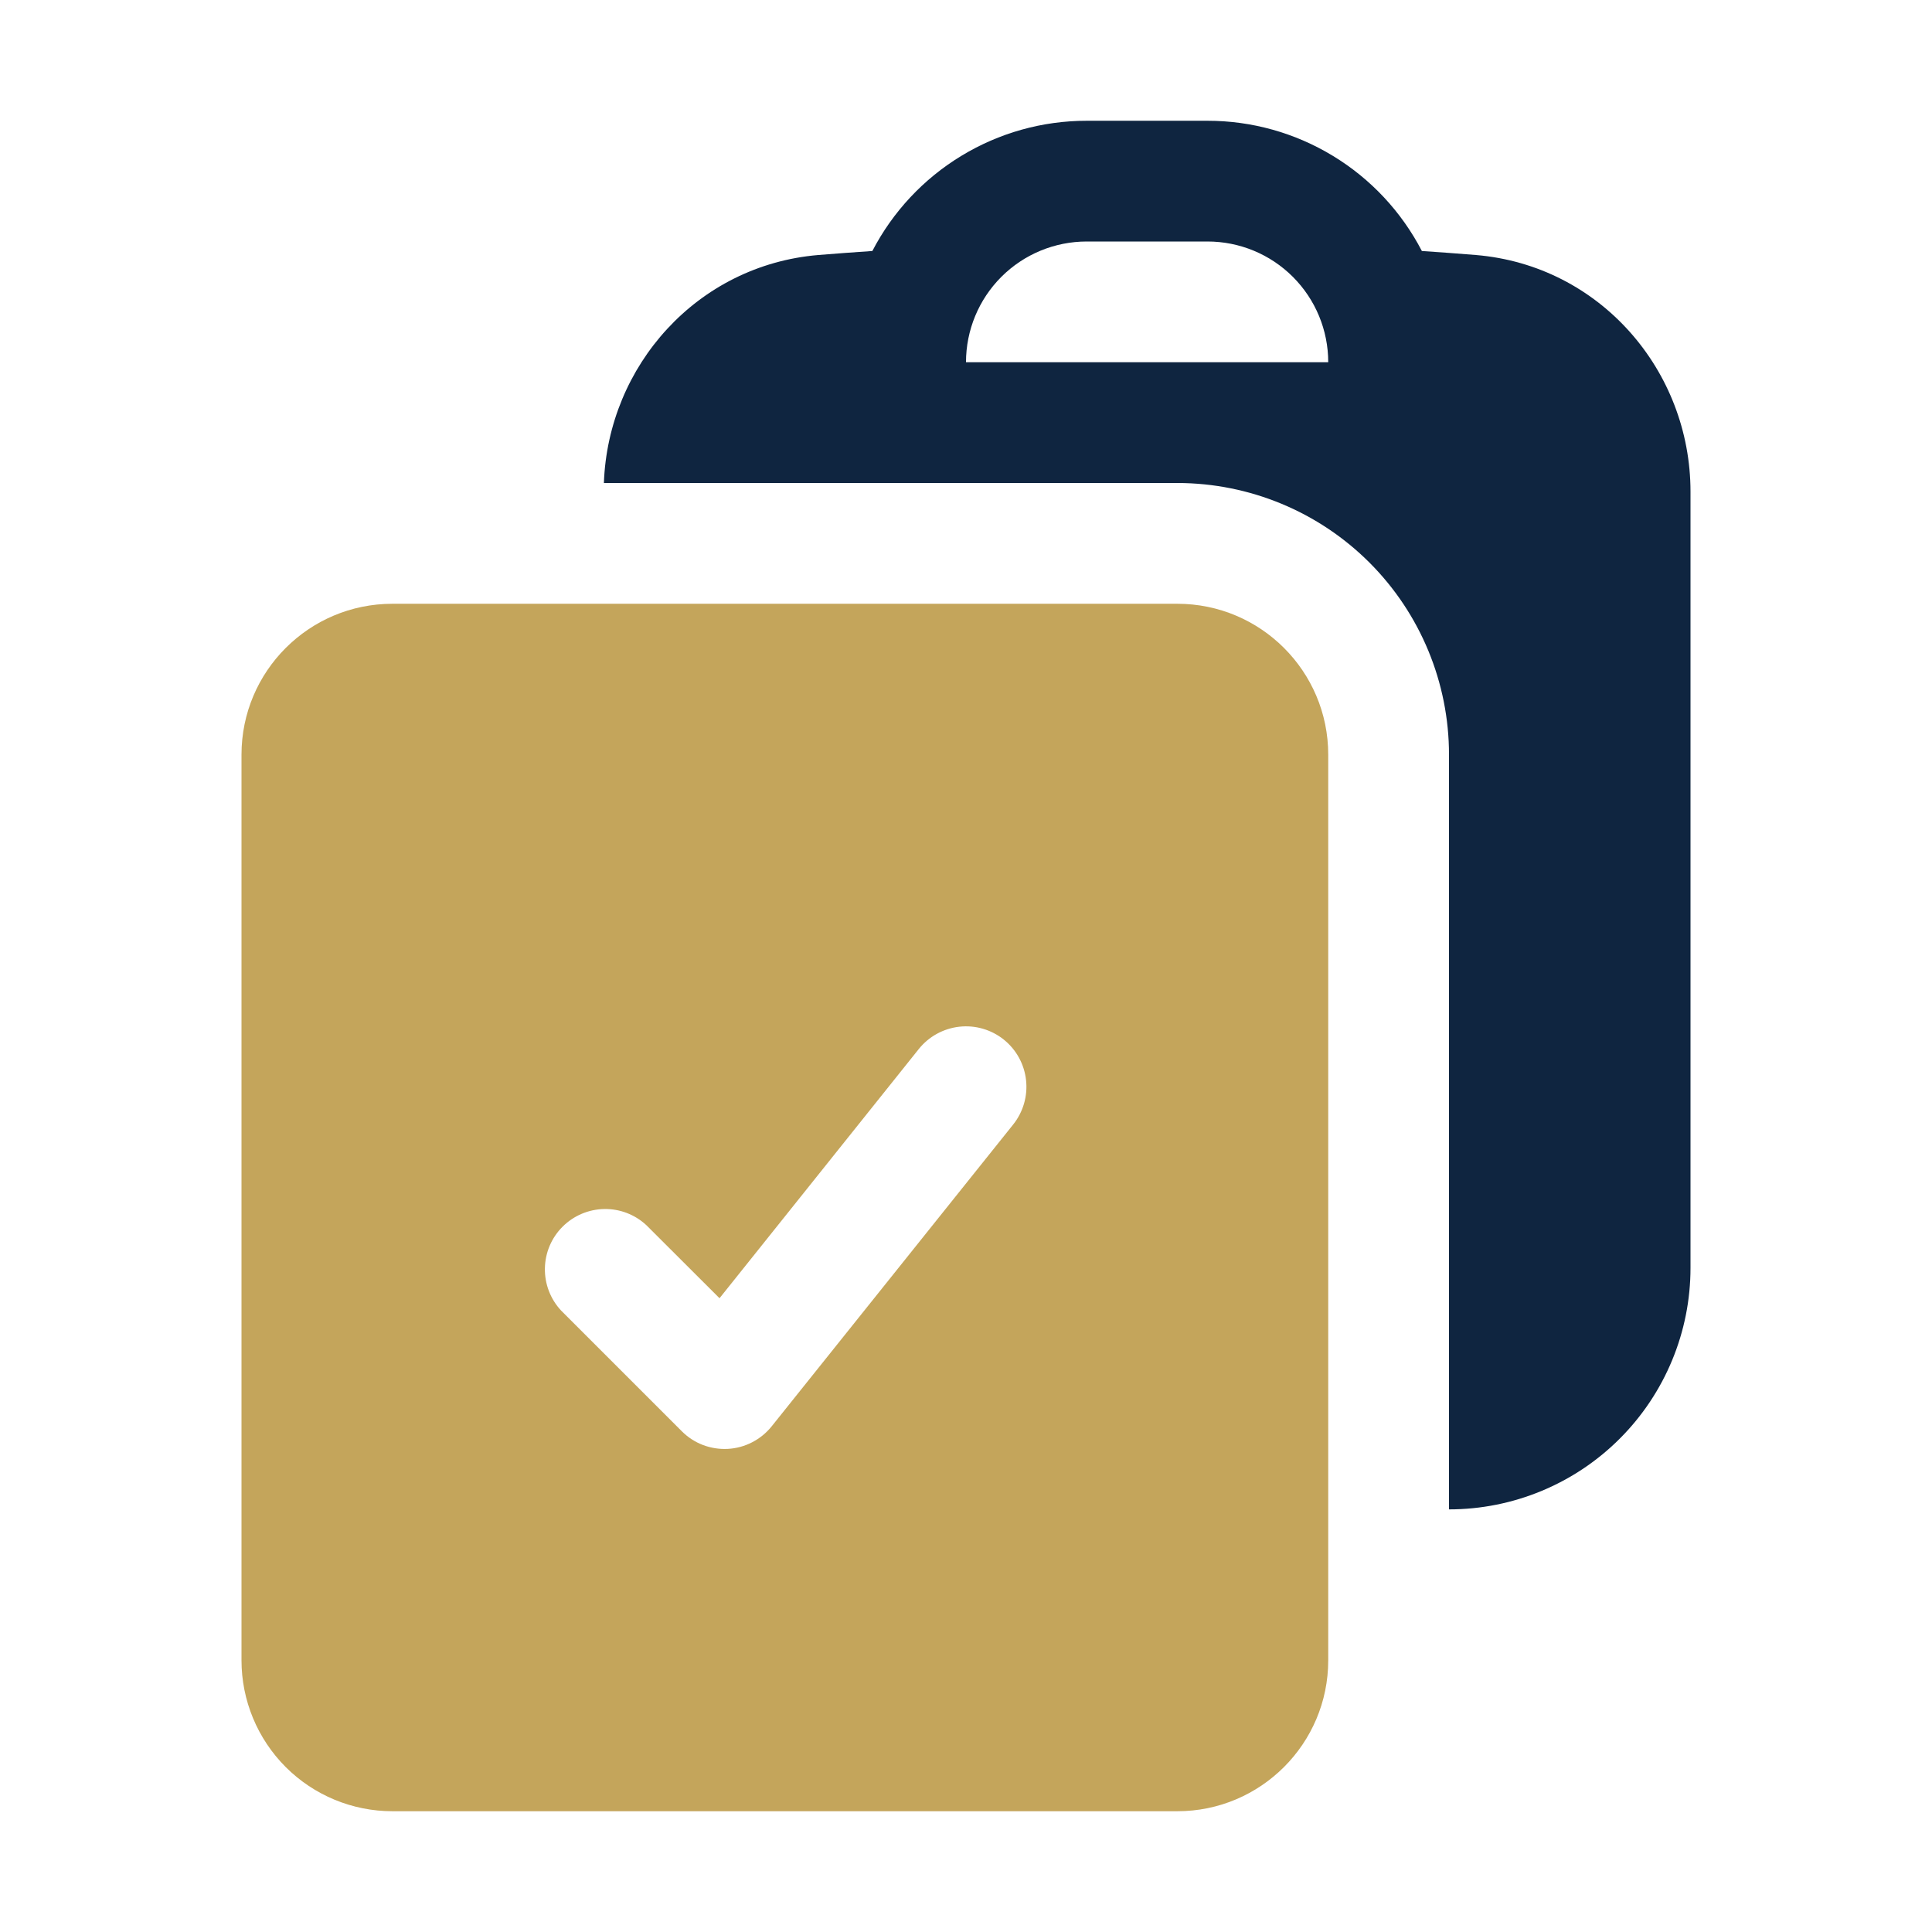 <svg width="47" height="47" viewBox="0 0 47 47" fill="none" xmlns="http://www.w3.org/2000/svg">
<path fill-rule="evenodd" clip-rule="evenodd" d="M14.691 11.75H28.65C30.402 11.753 32.08 12.45 33.318 13.689C34.555 14.928 35.25 16.608 35.25 18.359V36.719C36.808 36.719 38.303 36.1 39.404 34.998C40.506 33.896 41.125 32.402 41.125 30.844V11.961C41.125 9.014 38.922 6.457 35.908 6.204C35.469 6.168 35.03 6.136 34.59 6.106C34.094 5.151 33.346 4.35 32.426 3.792C31.506 3.233 30.451 2.937 29.375 2.938H26.438C25.361 2.937 24.306 3.233 23.386 3.792C22.467 4.35 21.718 5.151 21.222 6.106C20.782 6.135 20.341 6.169 19.904 6.204C16.963 6.453 14.793 8.895 14.691 11.75ZM26.438 5.875C25.658 5.875 24.911 6.184 24.36 6.735C23.809 7.286 23.5 8.033 23.5 8.812H32.312C32.312 8.033 32.003 7.286 31.452 6.735C30.901 6.184 30.154 5.875 29.375 5.875H26.438Z" fill="#0F2540"/>
<path fill-rule="evenodd" clip-rule="evenodd" d="M5.875 18.359C5.875 16.331 7.52 14.688 9.547 14.688H28.641C30.669 14.688 32.312 16.332 32.312 18.359V40.391C32.312 42.417 30.668 44.062 28.641 44.062H9.547C8.573 44.062 7.639 43.676 6.95 42.987C6.262 42.298 5.875 41.364 5.875 40.391V18.359ZM24.648 27.356C24.891 27.052 25.004 26.663 24.961 26.276C24.918 25.888 24.723 25.534 24.419 25.29C24.114 25.046 23.725 24.934 23.338 24.977C22.951 25.02 22.596 25.215 22.352 25.519L17.504 31.582L15.725 29.806C15.447 29.546 15.079 29.405 14.698 29.412C14.318 29.419 13.955 29.573 13.686 29.842C13.416 30.111 13.262 30.474 13.256 30.855C13.249 31.235 13.39 31.603 13.65 31.882L16.587 34.819C16.733 34.965 16.908 35.079 17.101 35.153C17.294 35.226 17.501 35.258 17.707 35.247C17.913 35.236 18.115 35.181 18.298 35.086C18.482 34.991 18.644 34.859 18.773 34.698L24.648 27.356Z" fill="#C4A55B"/>
</svg>
